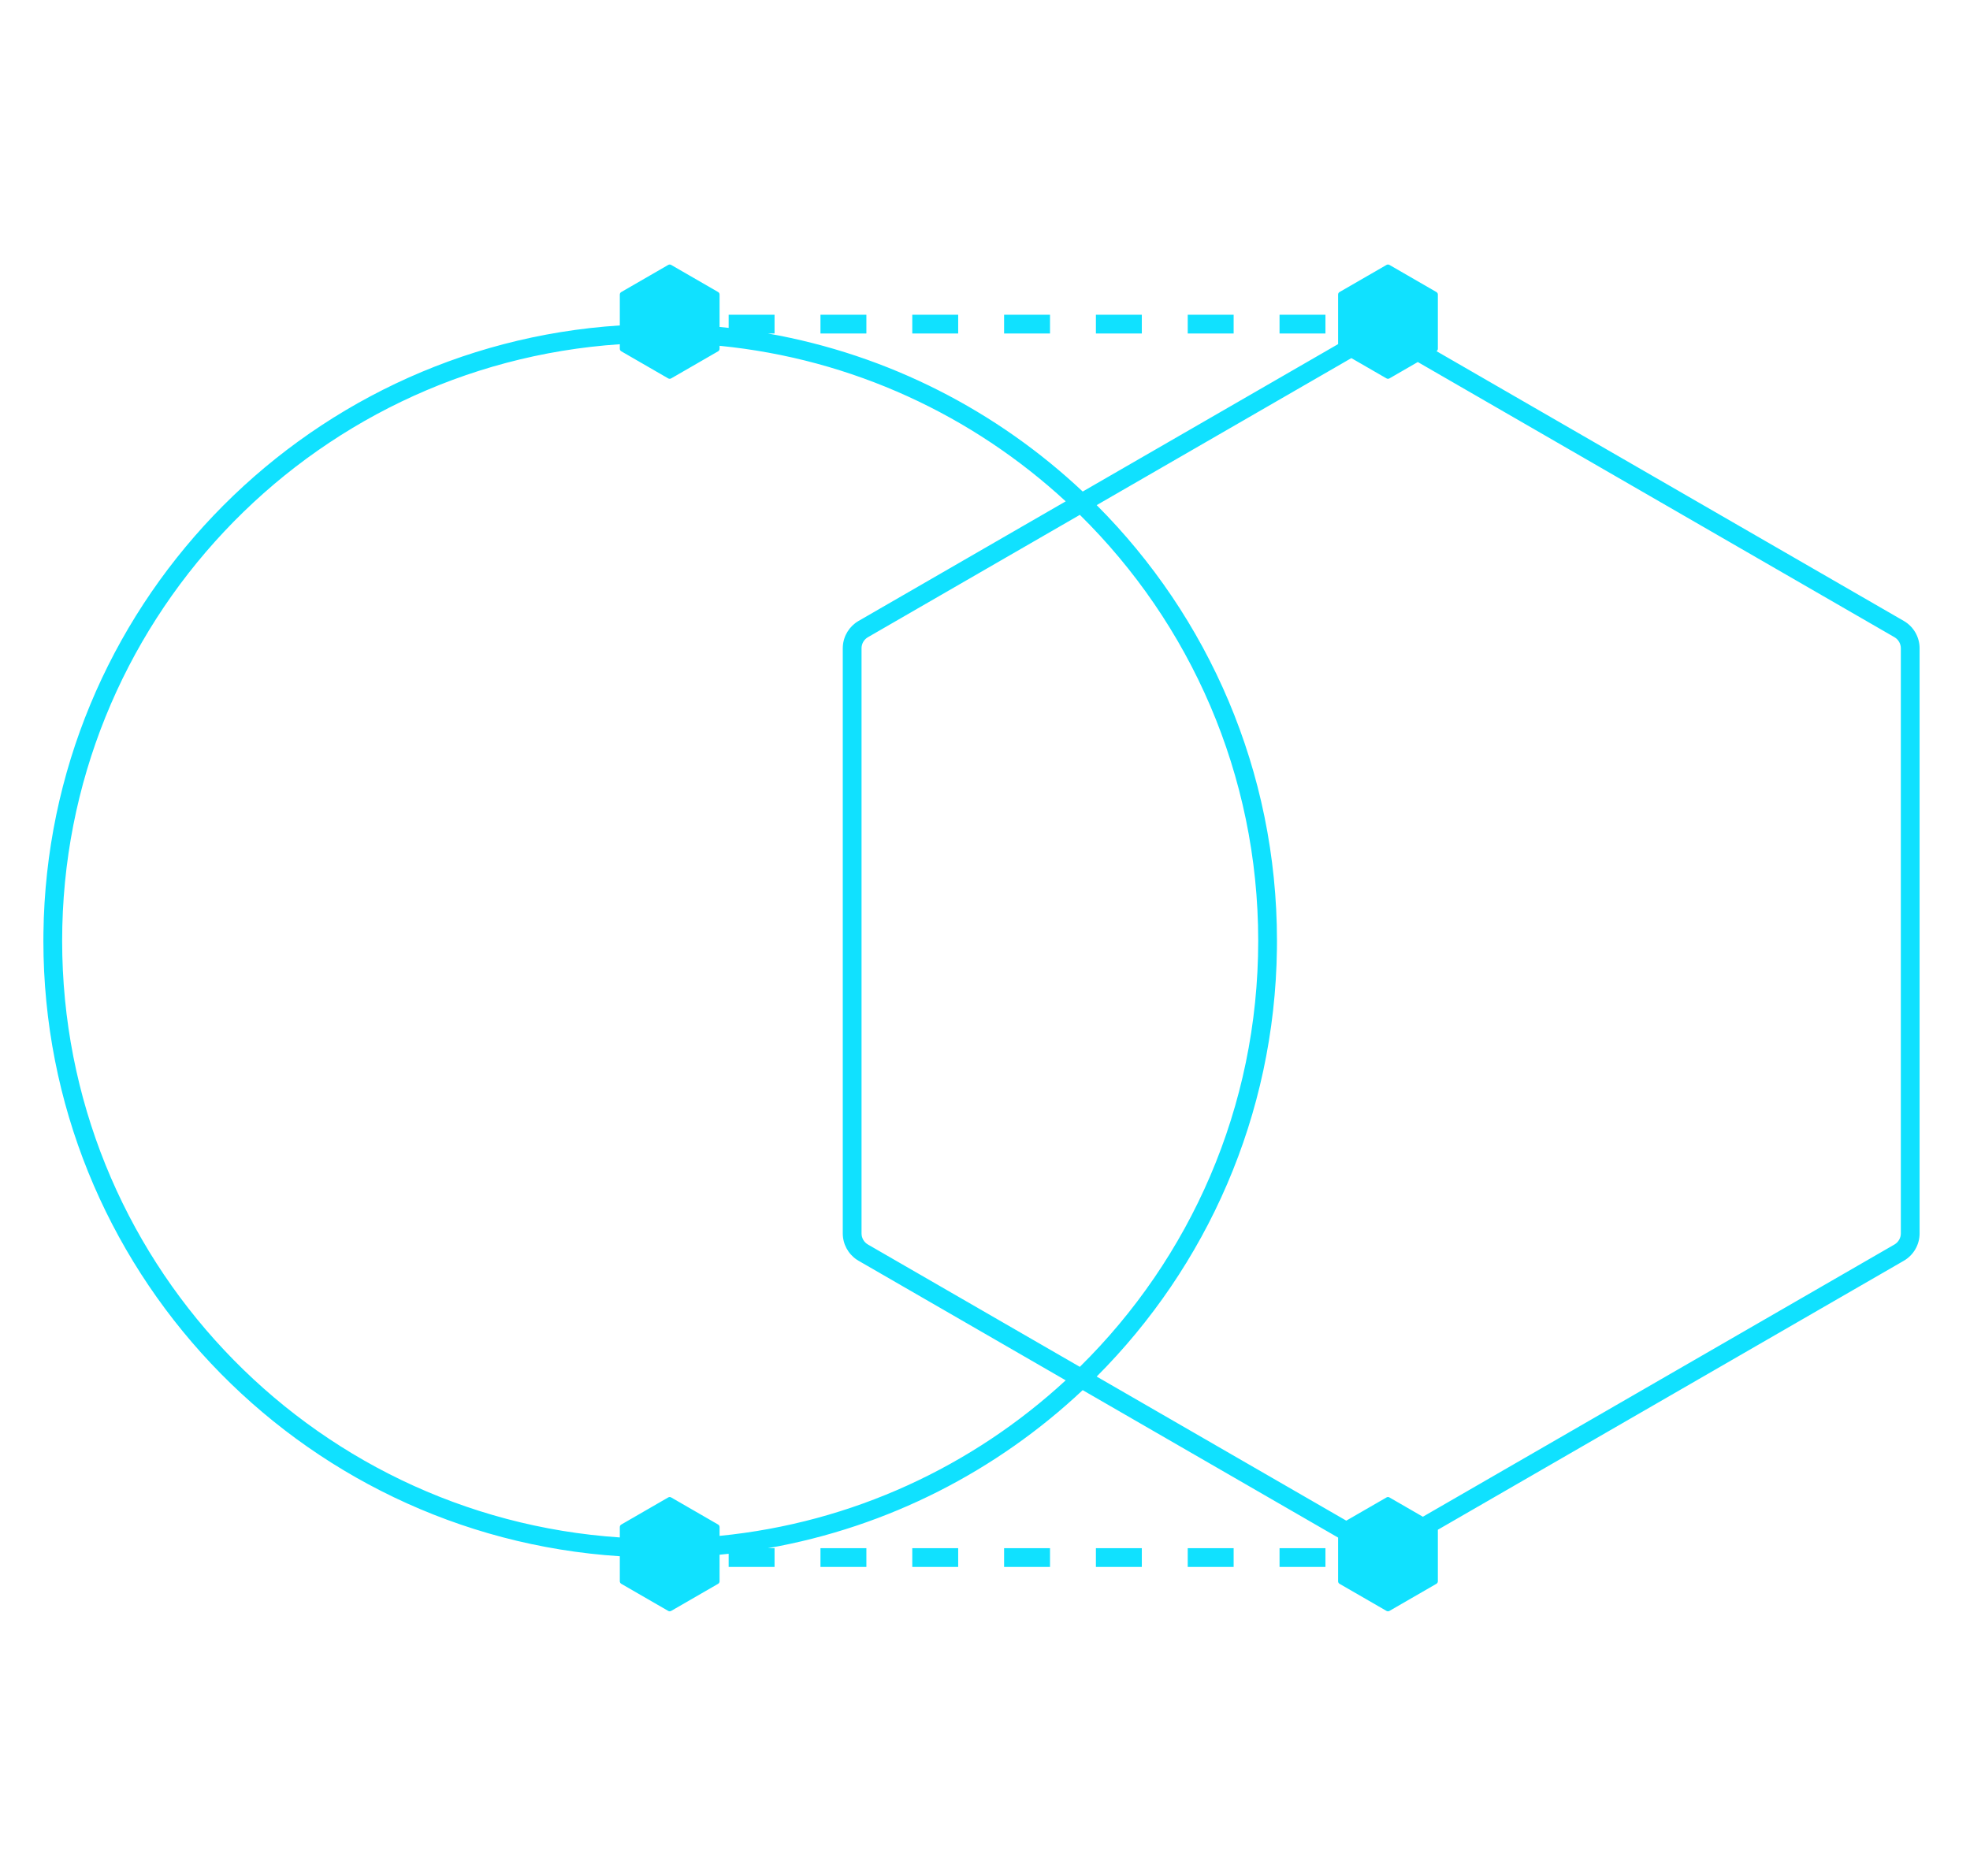 <svg xmlns="http://www.w3.org/2000/svg" width="210" height="200" viewBox="0 0 210 200" fill="none">
  <g filter="url(#filter0_dg_6268_8789)">
    <path d="M147.802 28.243C147.897 28.188 148.017 28.188 148.112 28.243L153.118 31.134C153.214 31.189 153.274 31.293 153.274 31.403V37.184C153.274 37.288 153.219 37.384 153.133 37.441L202.948 66.202C203.981 66.799 204.627 67.913 204.627 69.107V131.505C204.627 132.699 203.981 133.813 202.948 134.41L153.274 163.089V168.584C153.274 168.694 153.214 168.797 153.118 168.853L148.112 171.743C148.017 171.798 147.896 171.798 147.801 171.743L142.795 168.853C142.699 168.797 142.64 168.694 142.64 168.584V163.925L115.412 148.205C106.288 156.786 94.714 162.792 81.85 165.056H82.567V167.056H77.673V165.652C77.351 165.688 77.029 165.72 76.706 165.751V168.584C76.706 168.694 76.646 168.797 76.551 168.853L71.545 171.743C71.449 171.798 71.329 171.798 71.233 171.743L66.228 168.853C66.132 168.797 66.072 168.694 66.072 168.584V165.915C31.766 163.699 4.625 135.171 4.625 100.305L4.631 99.455C5.068 64.976 32.045 36.893 66.072 34.694V31.403C66.072 31.293 66.132 31.189 66.228 31.134L71.233 28.243C71.329 28.188 71.449 28.188 71.545 28.243L76.551 31.134C76.647 31.189 76.706 31.293 76.706 31.403V34.856C77.029 34.887 77.351 34.92 77.673 34.956V33.556H82.567V35.556H81.863C94.723 37.822 106.294 43.825 115.415 52.404L142.64 36.687V31.403C142.64 31.293 142.699 31.189 142.795 31.134L147.802 28.243ZM92.355 167.056H87.461V165.056H92.355V167.056ZM102.142 167.056H97.248V165.056H102.142V167.056ZM111.93 167.056H107.036V165.056H111.93V167.056ZM121.717 167.056H116.823V165.056H121.717V167.056ZM131.505 167.056H126.611V165.056H131.505V167.056ZM141.292 167.056H136.398V165.056H141.292V167.056ZM66.072 36.698C32.871 38.911 6.625 66.543 6.625 100.305C6.625 134.066 32.871 161.697 66.072 163.91V162.803C66.072 162.692 66.132 162.59 66.228 162.534L71.233 159.644C71.329 159.588 71.449 159.588 71.545 159.644L76.551 162.534C76.646 162.59 76.706 162.692 76.706 162.803V163.743C90.883 162.345 103.694 156.303 113.601 147.159L91.518 134.41L91.328 134.292C90.406 133.673 89.839 132.624 89.839 131.505V69.107L89.847 68.885C89.921 67.776 90.549 66.762 91.518 66.202L113.603 53.45C103.696 44.306 90.883 38.264 76.706 36.866V37.184C76.706 37.294 76.647 37.398 76.551 37.453L71.545 40.343C71.449 40.398 71.329 40.398 71.233 40.343L66.228 37.453C66.132 37.398 66.072 37.294 66.072 37.184V36.698ZM116.905 53.852C128.78 65.748 136.124 82.168 136.124 100.305L136.119 101.155C135.893 118.955 128.595 135.049 116.904 146.758L143.512 162.12L147.802 159.644C147.897 159.588 148.017 159.588 148.112 159.644L151.677 161.702L201.948 132.678H201.949C202.365 132.436 202.627 131.981 202.627 131.505V69.107C202.627 68.631 202.366 68.175 201.949 67.934L151.136 38.597L148.112 40.343C148.017 40.398 147.896 40.398 147.801 40.343L144.053 38.179L116.905 53.852ZM92.355 35.556H87.461V33.556H92.355V35.556ZM102.142 35.556H97.248V33.556H102.142V35.556ZM111.93 35.556H107.036V33.556H111.93V35.556ZM121.717 35.556H116.823V33.556H121.717V35.556ZM131.505 35.556H126.611V33.556H131.505V35.556ZM141.292 35.556H136.398V33.556H141.292V35.556ZM91.839 131.505C91.839 131.982 92.101 132.437 92.519 132.679L115.109 145.722C126.847 134.159 134.124 118.082 134.124 100.305C134.124 82.528 126.848 66.451 115.111 54.889L92.519 67.934C92.101 68.175 91.839 68.63 91.839 69.107V131.505Z" fill="#10E1FF"/>
  </g>
  <defs>
    <filter id="filter0_dg_6268_8789" x="0.011" y="23.588" width="209.228" height="152.811" filterUnits="userSpaceOnUse" color-interpolation-filters="sRGB">
      <feFlood flood-opacity="0" result="BackgroundImageFix"/>
      <feColorMatrix in="SourceAlpha" type="matrix" values="0 0 0 0 0 0 0 0 0 0 0 0 0 0 0 0 0 0 127 0" result="hardAlpha"/>
      <feOffset/>
      <feGaussianBlur stdDeviation="2.307"/>
      <feComposite in2="hardAlpha" operator="out"/>
      <feColorMatrix type="matrix" values="0 0 0 0 1 0 0 0 0 1 0 0 0 0 1 0 0 0 0.6 0"/>
      <feBlend mode="normal" in2="BackgroundImageFix" result="effect1_dropShadow_6268_8789"/>
      <feBlend mode="normal" in="SourceGraphic" in2="effect1_dropShadow_6268_8789" result="shape"/>
      <feTurbulence type="fractalNoise" baseFrequency="5.201 5.201" numOctaves="3" seed="4216"/>
      <feDisplacementMap in="shape" scale="3.076" xChannelSelector="R" yChannelSelector="G" result="displacedImage" width="100%" height="100%"/>
      <feMerge result="effect2_texture_6268_8789">
        <feMergeNode in="displacedImage"/>
      </feMerge>
    </filter>
  </defs>
</svg>